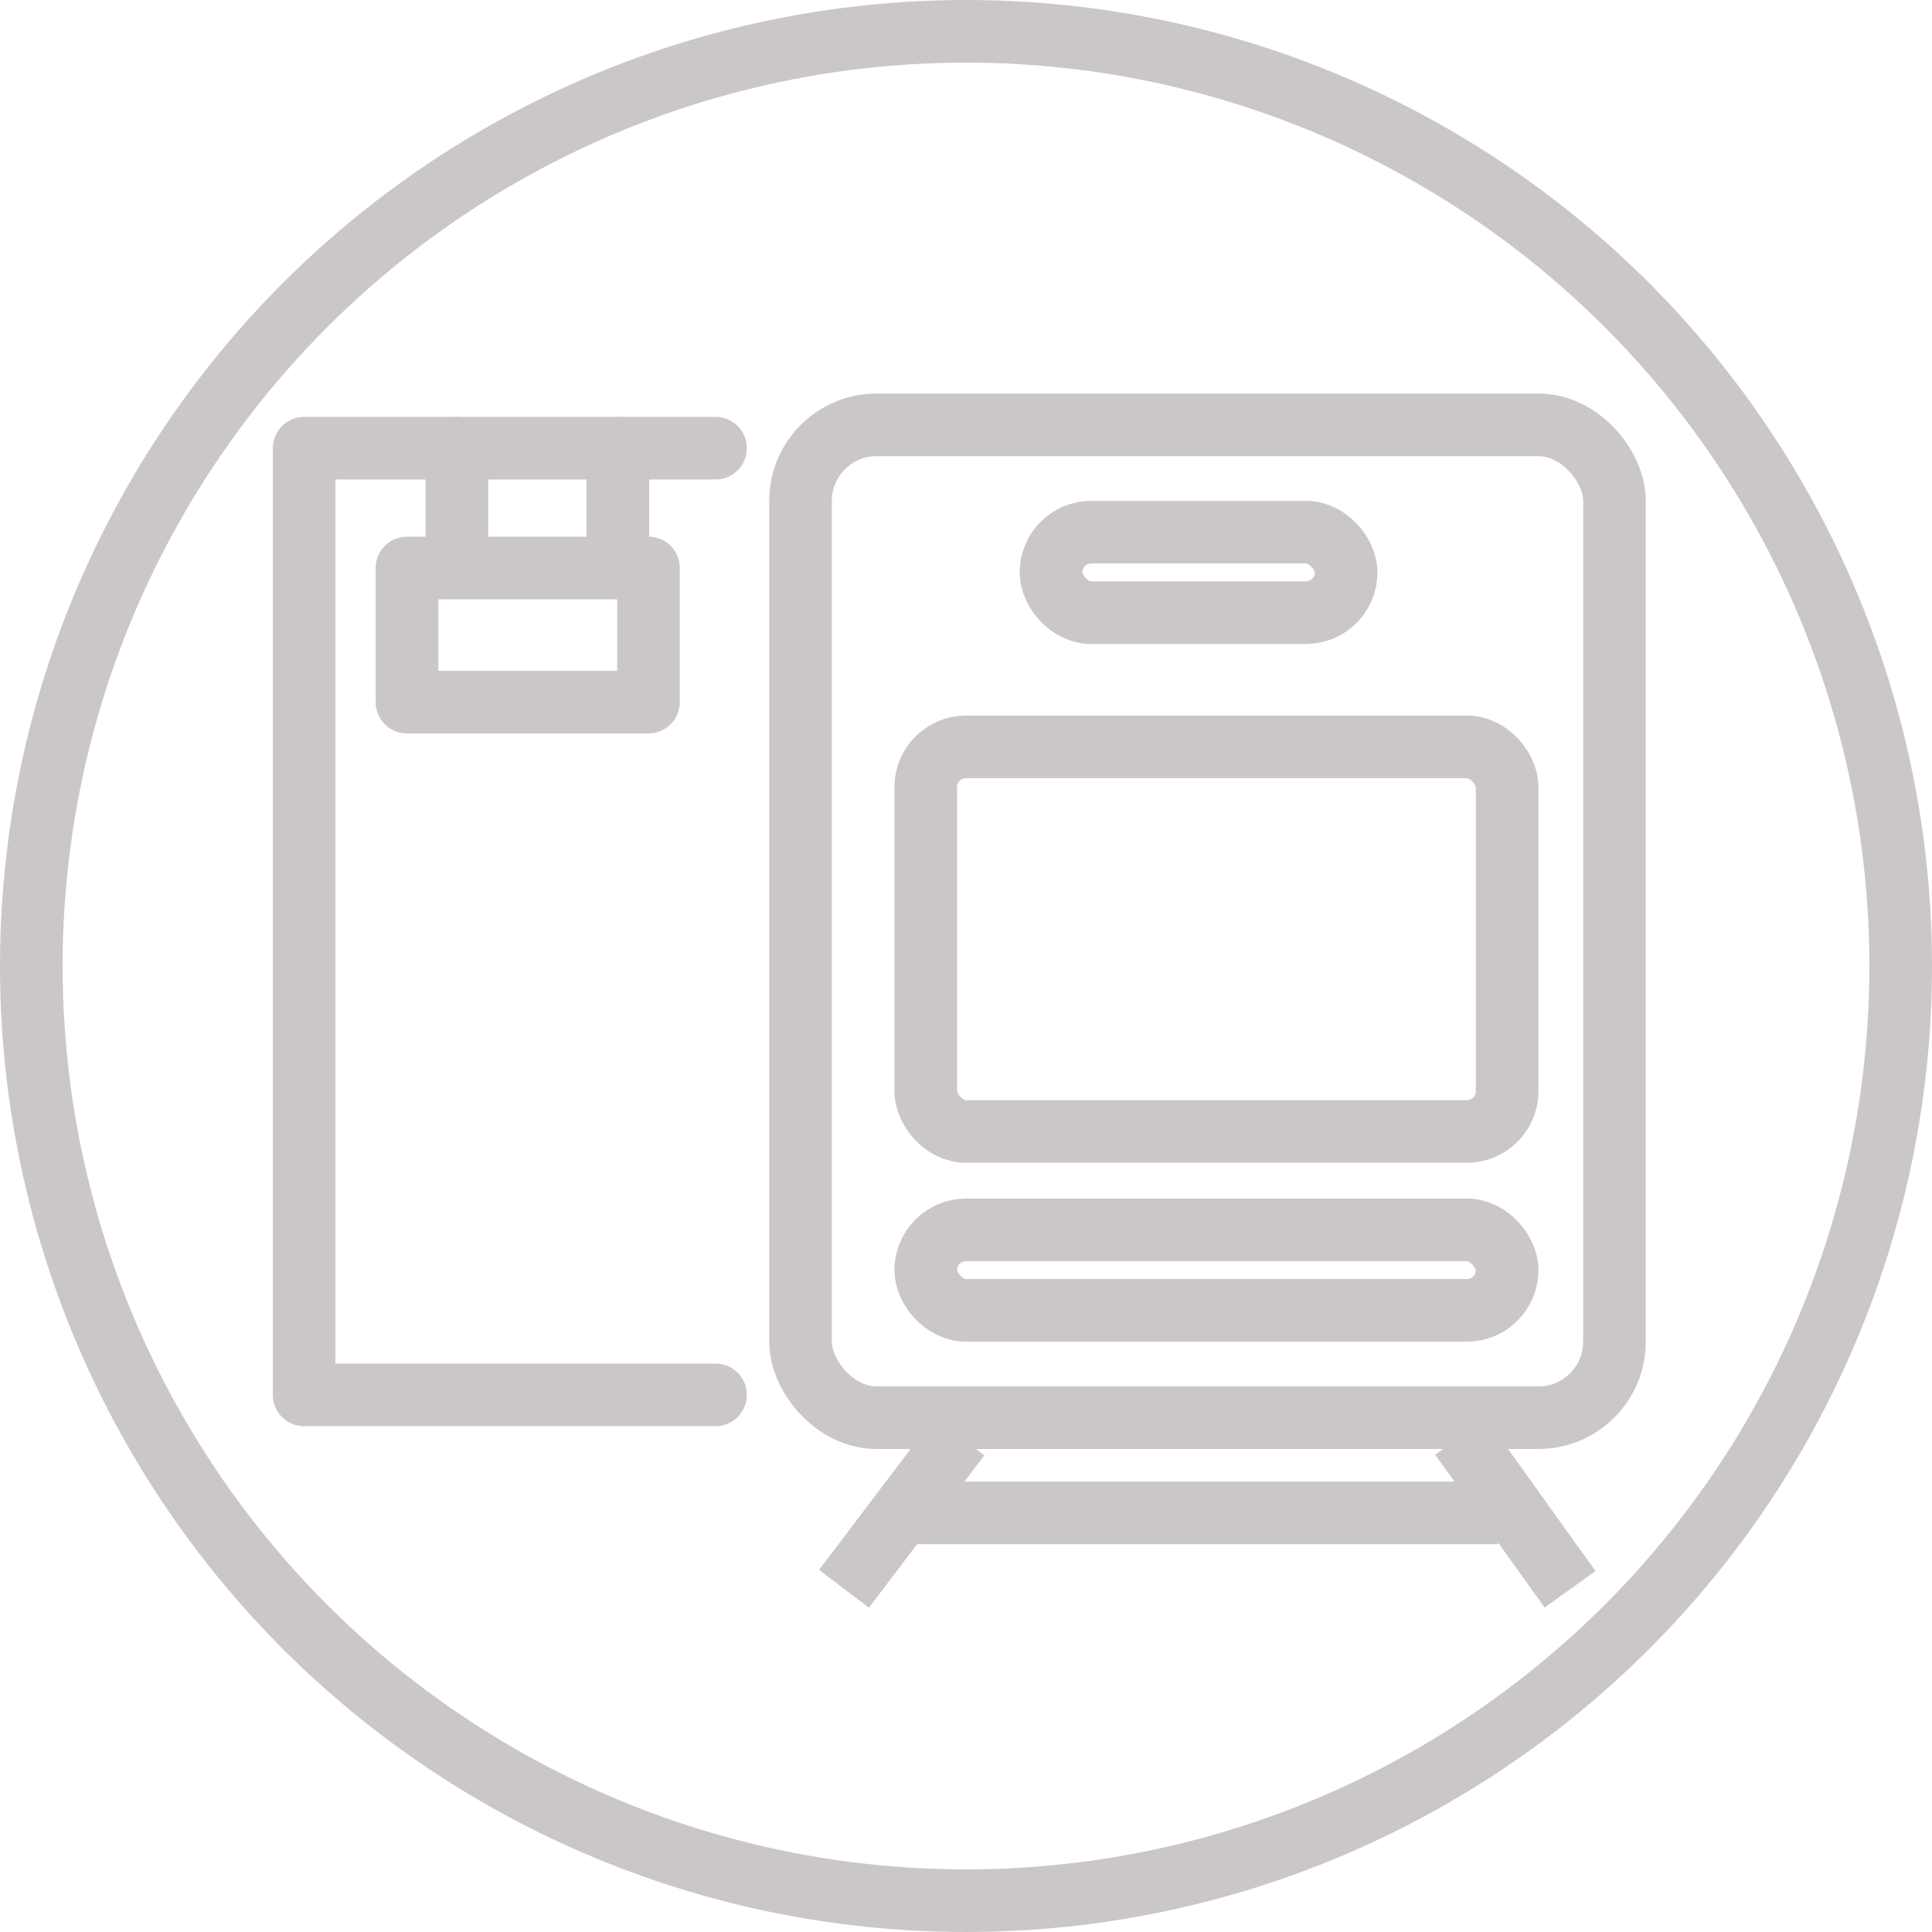 <svg xmlns="http://www.w3.org/2000/svg" width="108" height="108" viewBox="0 0 108 108">
  <g id="public" transform="translate(-2479 -1113)">
    <g id="椭圆_7" data-name="椭圆 7" transform="translate(2479 1113)" fill="none" stroke="#cbc7c7" stroke-width="3.5">
      <circle cx="54" cy="54" r="54" stroke="none"/>
      <circle cx="54" cy="54" r="52.25" fill="none"/>
    </g>
    <g id="组_99" data-name="组 99" transform="translate(1407 202)">
      <g id="组_98" data-name="组 98" transform="translate(3)">
        <g id="矩形_74" data-name="矩形 74" transform="translate(1112 933)" fill="none" stroke="#cbc7c7" stroke-linecap="round" stroke-linejoin="round" stroke-width="3.5">
          <rect width="49" height="59" rx="6" stroke="none"/>
          <rect x="1.75" y="1.75" width="45.5" height="55.5" rx="4.25" fill="none"/>
        </g>
        <g id="矩形_75" data-name="矩形 75" transform="translate(1119 951)" fill="none" stroke="#cbc7c7" stroke-linecap="round" stroke-linejoin="round" stroke-width="3.5">
          <rect width="36" height="25" rx="4" stroke="none"/>
          <rect x="1.75" y="1.75" width="32.5" height="21.5" rx="2.25" fill="none"/>
        </g>
        <g id="矩形_76" data-name="矩形 76" transform="translate(1126 939)" fill="none" stroke="#cbc7c7" stroke-linecap="round" stroke-linejoin="round" stroke-width="3.5">
          <rect width="20" height="8" rx="4" stroke="none"/>
          <rect x="1.75" y="1.75" width="16.5" height="4.5" rx="2.25" fill="none"/>
        </g>
        <g id="矩形_77" data-name="矩形 77" transform="translate(1119 978)" fill="none" stroke="#cbc7c7" stroke-linecap="round" stroke-linejoin="round" stroke-width="3.5">
          <rect width="36" height="8" rx="4" stroke="none"/>
          <rect x="1.75" y="1.75" width="32.5" height="4.5" rx="2.25" fill="none"/>
        </g>
        <path id="路径_111" data-name="路径 111" d="M1116.774,906l-6.448,8.517" transform="translate(5.854 85.299)" fill="none" stroke="#cbc7c7" stroke-width="3.5"/>
        <path id="路径_112" data-name="路径 112" d="M1117,906l6.121,8.542" transform="translate(33.646 85.299)" fill="none" stroke="#cbc7c7" stroke-width="3.5"/>
        <path id="路径_113" data-name="路径 113" d="M1111.313,1008.421h32.706" transform="translate(8.719 -12.85)" fill="none" stroke="#cbc7c7" stroke-width="3.5"/>
      </g>
      <g id="矩形_80" data-name="矩形 80" transform="translate(1093 941)" fill="none" stroke="#cbc7c7" stroke-linecap="round" stroke-linejoin="round" stroke-width="3.5">
        <rect width="17" height="11" stroke="none"/>
        <rect x="1.75" y="1.75" width="13.5" height="7.5" fill="none"/>
      </g>
      <path id="路径_114" data-name="路径 114" d="M1109,947.054h-23v52.921h23" transform="translate(3 -11)" fill="none" stroke="#cbc7c7" stroke-linecap="round" stroke-linejoin="round" stroke-width="3.5"/>
      <path id="路径_115" data-name="路径 115" d="M1094.539,947.054V952" transform="translate(3 -11)" fill="none" stroke="#cbc7c7" stroke-linecap="round" stroke-width="3.5"/>
      <path id="路径_116" data-name="路径 116" d="M1094.539,947.054V952" transform="translate(12 -11)" fill="none" stroke="#cbc7c7" stroke-linecap="round" stroke-width="3.5"/>
    </g>
  </g>
</svg>
